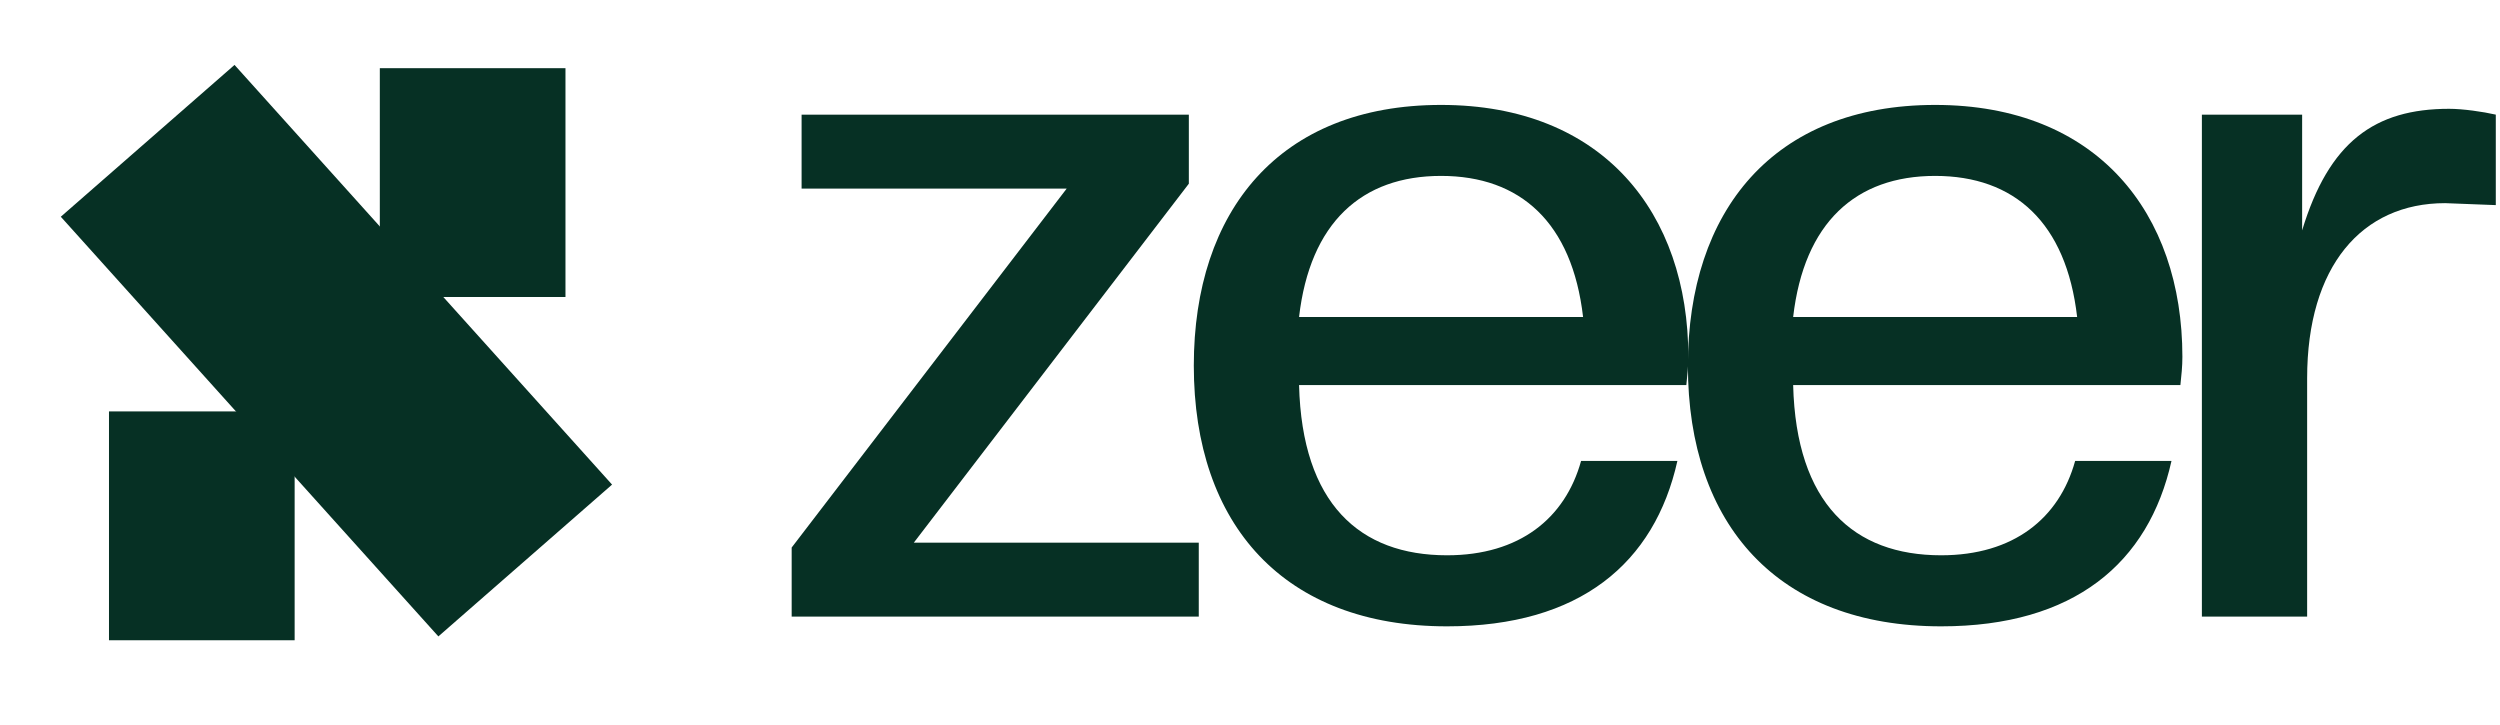 <svg width="69" height="20" viewBox="0 0 69 20" fill="none" xmlns="http://www.w3.org/2000/svg">
<g id="Group 290">
<g id="Group 283">
<path id="Vector 5 (Stroke)" fill-rule="evenodd" clip-rule="evenodd" d="M15.607 8.197L10.483 8.197L10.483 1.882L15.607 1.882L15.607 8.197Z" fill="#063024"/>
<path id="Vector 6 (Stroke)" fill-rule="evenodd" clip-rule="evenodd" d="M8.132 17.671L3.008 17.671L3.008 11.355L8.132 11.355L8.132 17.671Z" fill="#063024"/>
<path id="Vector 4 (Stroke)" fill-rule="evenodd" clip-rule="evenodd" d="M6.473 1.792L16.893 13.375L12.099 17.565L1.678 5.982L6.473 1.792Z" fill="#063024"/>
</g>
<g id="zeer">
<path id="Vector" d="M63.677 17.018H60.772V3.164H63.539V6.359C64.279 3.916 65.54 3.003 67.596 3.003C67.979 3.003 68.528 3.083 68.884 3.164V5.661L67.486 5.607C65.184 5.607 63.677 7.352 63.677 10.44V17.018Z" fill="#063024"/>
<path id="Vector_2" d="M53.575 17.287C49.08 17.287 46.586 14.494 46.586 10.091C46.586 5.822 48.943 2.896 53.41 2.896C57.877 2.896 60.234 5.876 60.234 9.849C60.234 10.118 60.207 10.36 60.179 10.628H49.491C49.573 13.903 51.163 15.326 53.575 15.326C55.575 15.326 56.836 14.306 57.274 12.722H59.933C59.303 15.541 57.247 17.287 53.575 17.287ZM53.41 4.855C51.218 4.855 49.792 6.144 49.491 8.749H57.329C57.028 6.144 55.603 4.855 53.41 4.855Z" fill="#063024"/>
<path id="Vector_3" d="M39.938 17.287C35.443 17.287 32.949 14.494 32.949 10.091C32.949 5.822 35.306 2.896 39.773 2.896C44.241 2.896 46.598 5.876 46.598 9.849C46.598 10.118 46.57 10.36 46.543 10.628H35.854C35.937 13.903 37.526 15.326 39.938 15.326C41.938 15.326 43.199 14.306 43.638 12.722H46.296C45.666 15.541 43.61 17.287 39.938 17.287ZM39.773 4.855C37.581 4.855 36.156 6.144 35.854 8.749H43.693C43.391 6.144 41.966 4.855 39.773 4.855Z" fill="#063024"/>
<path id="Vector_4" d="M33.086 17.018H21.85V15.112L29.441 5.205H22.124V3.164H32.812V5.07L25.221 14.978H33.086V17.018Z" fill="#063024"/>
</g>
</g>
</svg>
